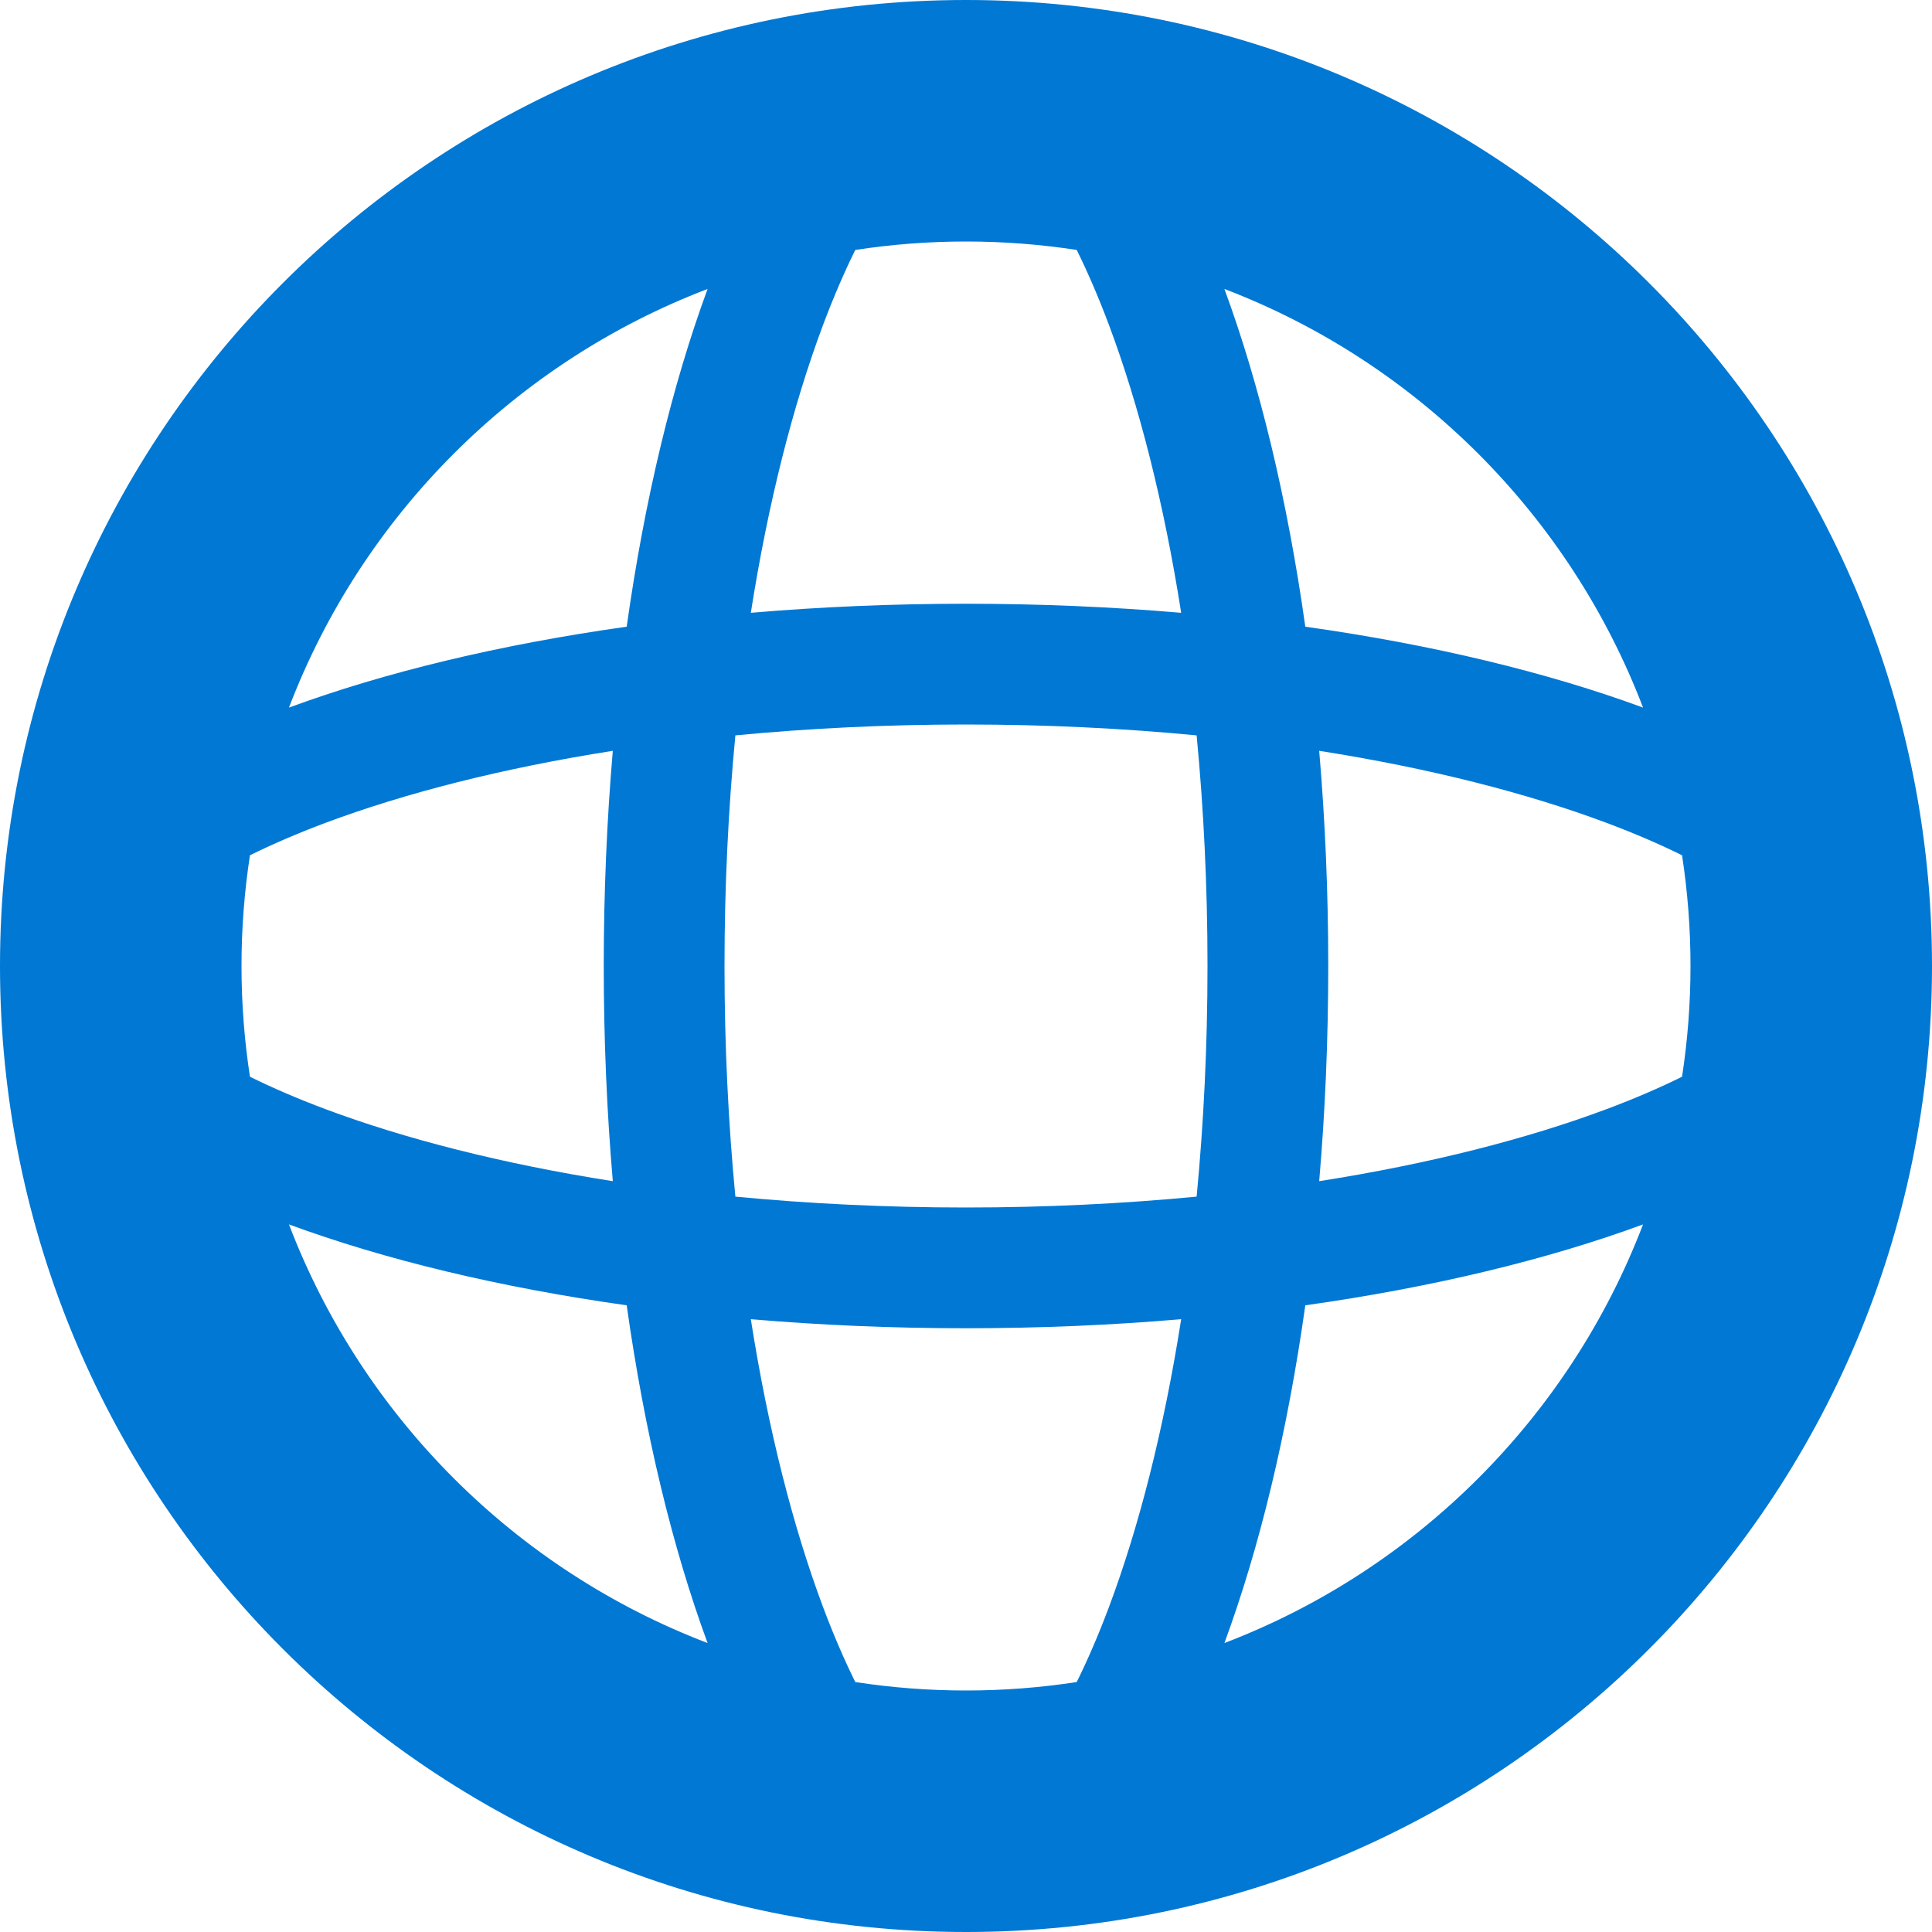 <svg width="16" height="16" viewBox="0 0 16 16" fill="none" xmlns="http://www.w3.org/2000/svg">
<path fill-rule="evenodd" clip-rule="evenodd" d="M8 14C8.312 14 8.618 13.976 8.917 13.93C9.008 13.746 9.098 13.538 9.185 13.306C9.433 12.643 9.639 11.836 9.782 10.925C9.209 10.974 8.612 11 8 11C7.388 11 6.791 10.974 6.218 10.925C6.361 11.836 6.567 12.643 6.815 13.306C6.902 13.538 6.992 13.746 7.083 13.93C7.382 13.976 7.688 14 8 14ZM6.09 9.91C6.696 9.968 7.336 10 8 10C8.664 10 9.304 9.968 9.91 9.91C9.968 9.304 10 8.664 10 8C10 7.336 9.968 6.696 9.91 6.09C9.304 6.032 8.664 6 8 6C7.336 6 6.696 6.032 6.09 6.09C6.032 6.696 6 7.336 6 8C6 8.664 6.032 9.304 6.09 9.91ZM5.075 6.218C5.026 6.791 5 7.388 5 8C5 8.612 5.026 9.209 5.075 9.782C4.164 9.639 3.357 9.433 2.694 9.185C2.462 9.098 2.254 9.008 2.07 8.917C2.024 8.618 2 8.312 2 8C2 7.688 2.024 7.382 2.07 7.083C2.254 6.992 2.462 6.902 2.694 6.815C3.357 6.567 4.164 6.361 5.075 6.218ZM6.218 5.075C6.361 4.164 6.567 3.357 6.815 2.694C6.902 2.462 6.992 2.254 7.083 2.07C7.382 2.024 7.688 2 8 2C8.312 2 8.618 2.024 8.917 2.07C9.008 2.254 9.098 2.462 9.185 2.694C9.433 3.357 9.639 4.164 9.782 5.075C9.209 5.026 8.612 5 8 5C7.388 5 6.791 5.026 6.218 5.075ZM10.925 6.218C10.974 6.791 11 7.388 11 8C11 8.612 10.974 9.209 10.925 9.782C11.836 9.639 12.643 9.433 13.306 9.185C13.538 9.098 13.746 9.008 13.93 8.917C13.976 8.618 14 8.312 14 8C14 7.688 13.976 7.382 13.93 7.083C13.746 6.992 13.538 6.902 13.306 6.815C12.643 6.567 11.836 6.361 10.925 6.218ZM13.607 5.86C12.817 5.569 11.867 5.339 10.81 5.19C10.661 4.133 10.431 3.183 10.14 2.393C11.732 3.001 12.999 4.268 13.607 5.86ZM16 8C16 3.582 12.418 0 8 0C3.582 0 0 3.582 0 8C0 12.418 3.582 16 8 16C12.418 16 16 12.418 16 8ZM13.607 10.14C12.817 10.431 11.867 10.661 10.81 10.81C10.661 11.867 10.431 12.817 10.14 13.607C11.732 12.999 12.999 11.732 13.607 10.14ZM2.393 5.86C3.001 4.268 4.268 3.001 5.86 2.393C5.569 3.183 5.339 4.133 5.19 5.19C4.133 5.339 3.183 5.569 2.393 5.86ZM2.393 10.14C3.001 11.732 4.268 12.999 5.86 13.607C5.569 12.817 5.339 11.867 5.19 10.81C4.133 10.661 3.183 10.431 2.393 10.14Z" fill="#0078D4"/>
</svg>
